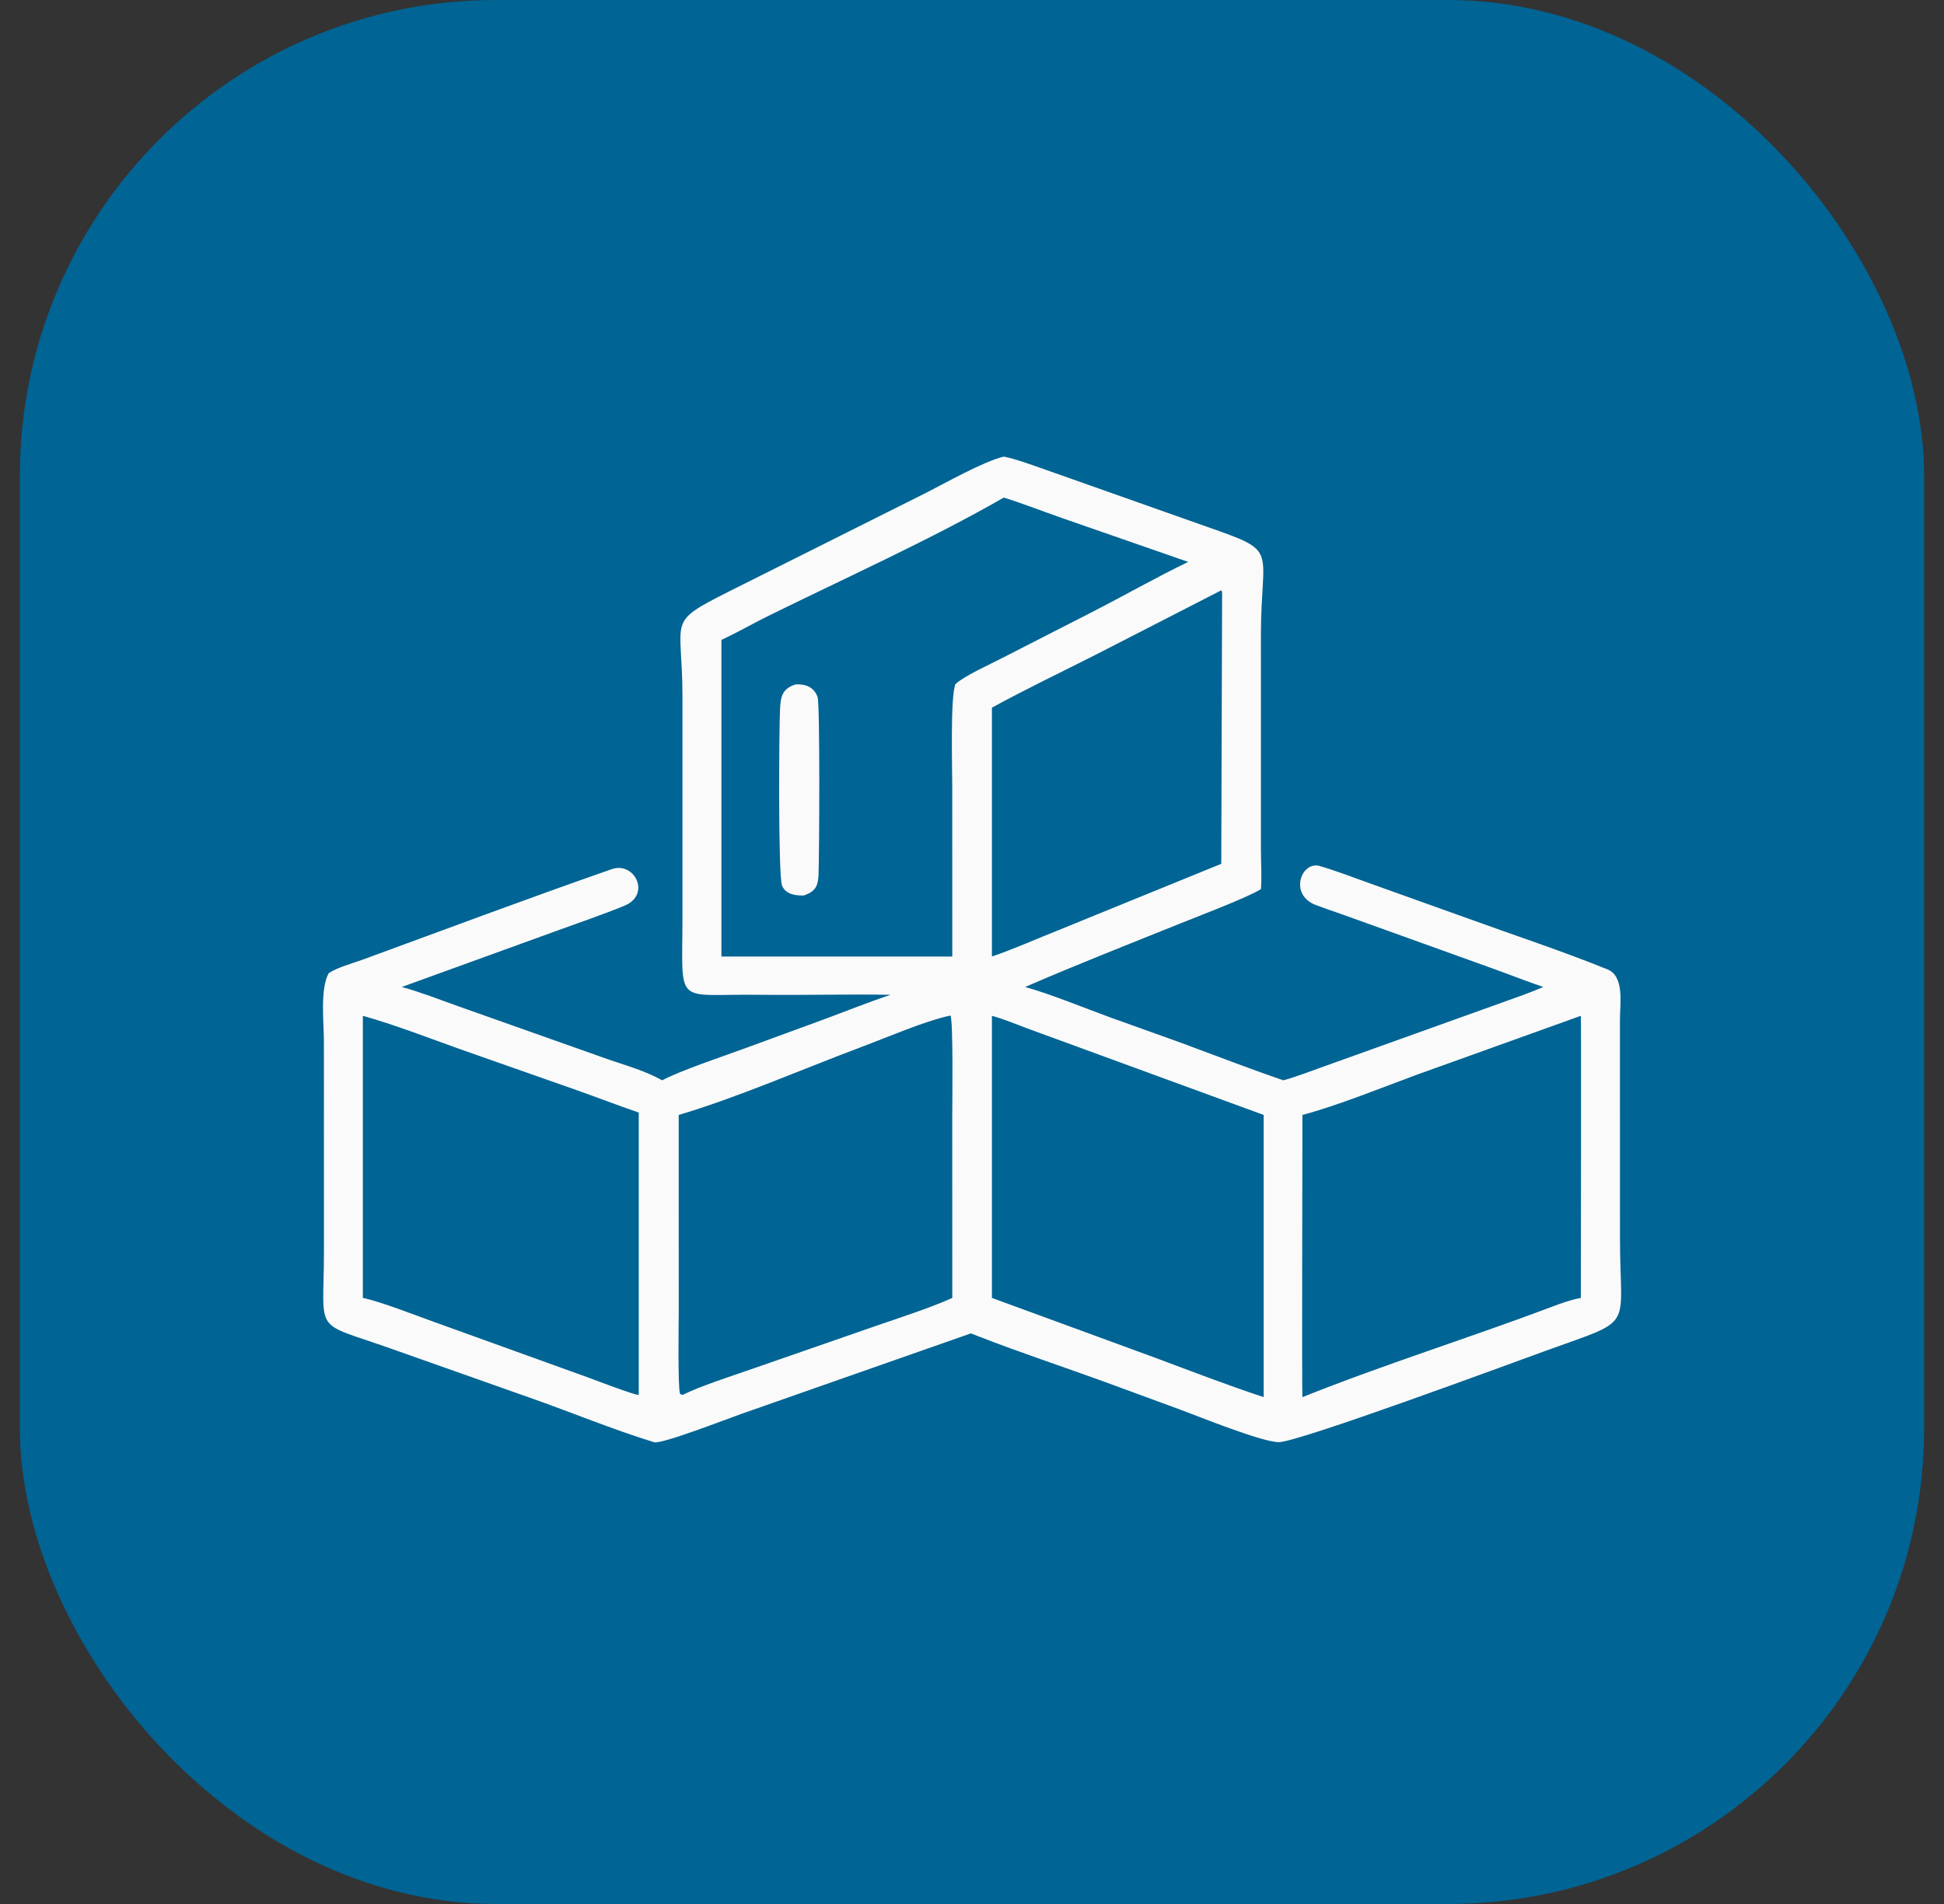 <svg xmlns="http://www.w3.org/2000/svg" width="49" height="48" viewBox="0 0 49 48" fill="none"><rect x="0" y="0" width="49" height="48" fill="#333333" stroke="none"/><rect x="0.5" width="48" height="48" rx="12" fill="#006494"></rect><path d="M22.451 25.079C21.343 25.06 20.23 25.093 19.119 25.079C16.965 25.052 17.203 25.415 17.202 23.072L17.202 17.556C17.202 15.559 16.774 15.721 18.361 14.918L23.323 12.434C23.837 12.174 24.779 11.637 25.301 11.511C25.603 11.569 26.057 11.738 26.355 11.842L30.411 13.276C32.281 13.932 31.782 13.767 31.782 16.025L31.783 21.449C31.783 21.74 31.808 22.142 31.782 22.415C31.462 22.621 30.139 23.124 29.742 23.284C28.432 23.812 27.14 24.318 25.84 24.882C26.468 25.056 27.323 25.407 27.959 25.64L29.777 26.292C30.631 26.607 31.485 26.94 32.348 27.235C32.677 27.147 33.092 26.983 33.425 26.866L37.863 25.274C38.209 25.148 38.563 25.03 38.899 24.882C38.461 24.733 38.043 24.567 37.61 24.411L33.834 23.053C33.616 22.977 33.402 22.904 33.171 22.818C32.476 22.559 32.8 21.694 33.27 21.834C33.697 21.96 34.118 22.122 34.538 22.273L37.004 23.156C38.176 23.582 39.361 23.97 40.517 24.438C40.951 24.613 40.832 25.305 40.832 25.703L40.833 31.217C40.833 33.573 41.243 33.227 38.974 34.049C38.03 34.391 32.679 36.375 32.222 36.358C31.771 36.34 30.261 35.728 29.751 35.538L27.86 34.843C26.799 34.456 25.724 34.103 24.67 33.692L24.472 33.615L18.674 35.649C18.378 35.752 16.675 36.416 16.488 36.359C15.444 36.039 14.382 35.596 13.347 35.234L9.885 34.01C7.859 33.289 8.163 33.689 8.165 31.575L8.164 26.24C8.164 25.787 8.063 24.923 8.287 24.533C8.504 24.388 8.899 24.282 9.152 24.189C11.238 23.425 13.321 22.643 15.419 21.912C15.998 21.71 16.419 22.556 15.737 22.835C15.171 23.066 14.59 23.262 14.015 23.472L10.127 24.882C10.577 25.004 11.094 25.204 11.534 25.362L15.333 26.708C15.795 26.866 16.267 26.998 16.691 27.235C17.145 26.99 18.289 26.609 18.838 26.406L20.808 25.684C21.355 25.48 21.896 25.262 22.451 25.079ZM25.301 12.544C23.469 13.598 21.277 14.585 19.363 15.529C18.973 15.721 18.577 15.951 18.184 16.131V24.114H22.795H24.003L24.002 19.831C24.002 19.332 23.951 17.567 24.082 17.248C24.297 17.043 24.941 16.755 25.243 16.598L27.531 15.428C28.296 15.036 29.19 14.531 29.949 14.166L26.786 13.066C26.304 12.899 25.783 12.694 25.301 12.544ZM30.783 14.882L27.62 16.505C26.752 16.945 25.851 17.375 25.002 17.84V24.114C25.533 23.935 26.158 23.656 26.691 23.445L30.783 21.777L30.804 14.972C30.804 14.922 30.808 14.923 30.783 14.882ZM23.924 25.609C23.283 25.751 22.349 26.157 21.715 26.394C20.276 26.933 18.561 27.68 17.107 28.108L17.108 33.049C17.108 33.383 17.081 34.925 17.141 35.143L17.203 35.167C17.669 34.937 18.421 34.698 18.942 34.516L22.051 33.436C22.653 33.227 23.438 32.977 24.003 32.721L24.002 28.15C24.002 27.796 24.03 25.713 23.956 25.603L23.924 25.609ZM9.146 25.609V32.721C9.594 32.811 10.501 33.171 10.968 33.336L14.816 34.724C14.977 34.783 15.986 35.17 16.1 35.167V28.048C15.578 27.869 15.061 27.67 14.541 27.485L11.586 26.446C10.802 26.167 9.936 25.829 9.146 25.609ZM25.002 25.609V32.721L29.114 34.228C30.022 34.567 30.931 34.918 31.852 35.222V28.108L25.903 25.93C25.634 25.829 25.274 25.681 25.002 25.609ZM39.846 25.609L35.694 27.101C34.831 27.419 33.708 27.875 32.829 28.108C32.829 28.71 32.812 35.181 32.829 35.222C34.888 34.397 37.044 33.726 39.123 32.942C39.375 32.847 39.579 32.772 39.846 32.721C39.846 32.126 39.859 25.637 39.846 25.609Z" fill="#FAFAFA"></path><path d="M20.26 22.576C20.049 22.58 19.808 22.549 19.713 22.33C19.611 22.095 19.637 18.338 19.661 17.882C19.678 17.557 19.715 17.363 20.056 17.253C20.301 17.241 20.517 17.32 20.607 17.57C20.672 17.752 20.651 21.605 20.631 22.073C20.618 22.353 20.537 22.48 20.26 22.576Z" fill="#FAFAFA"></path></svg>